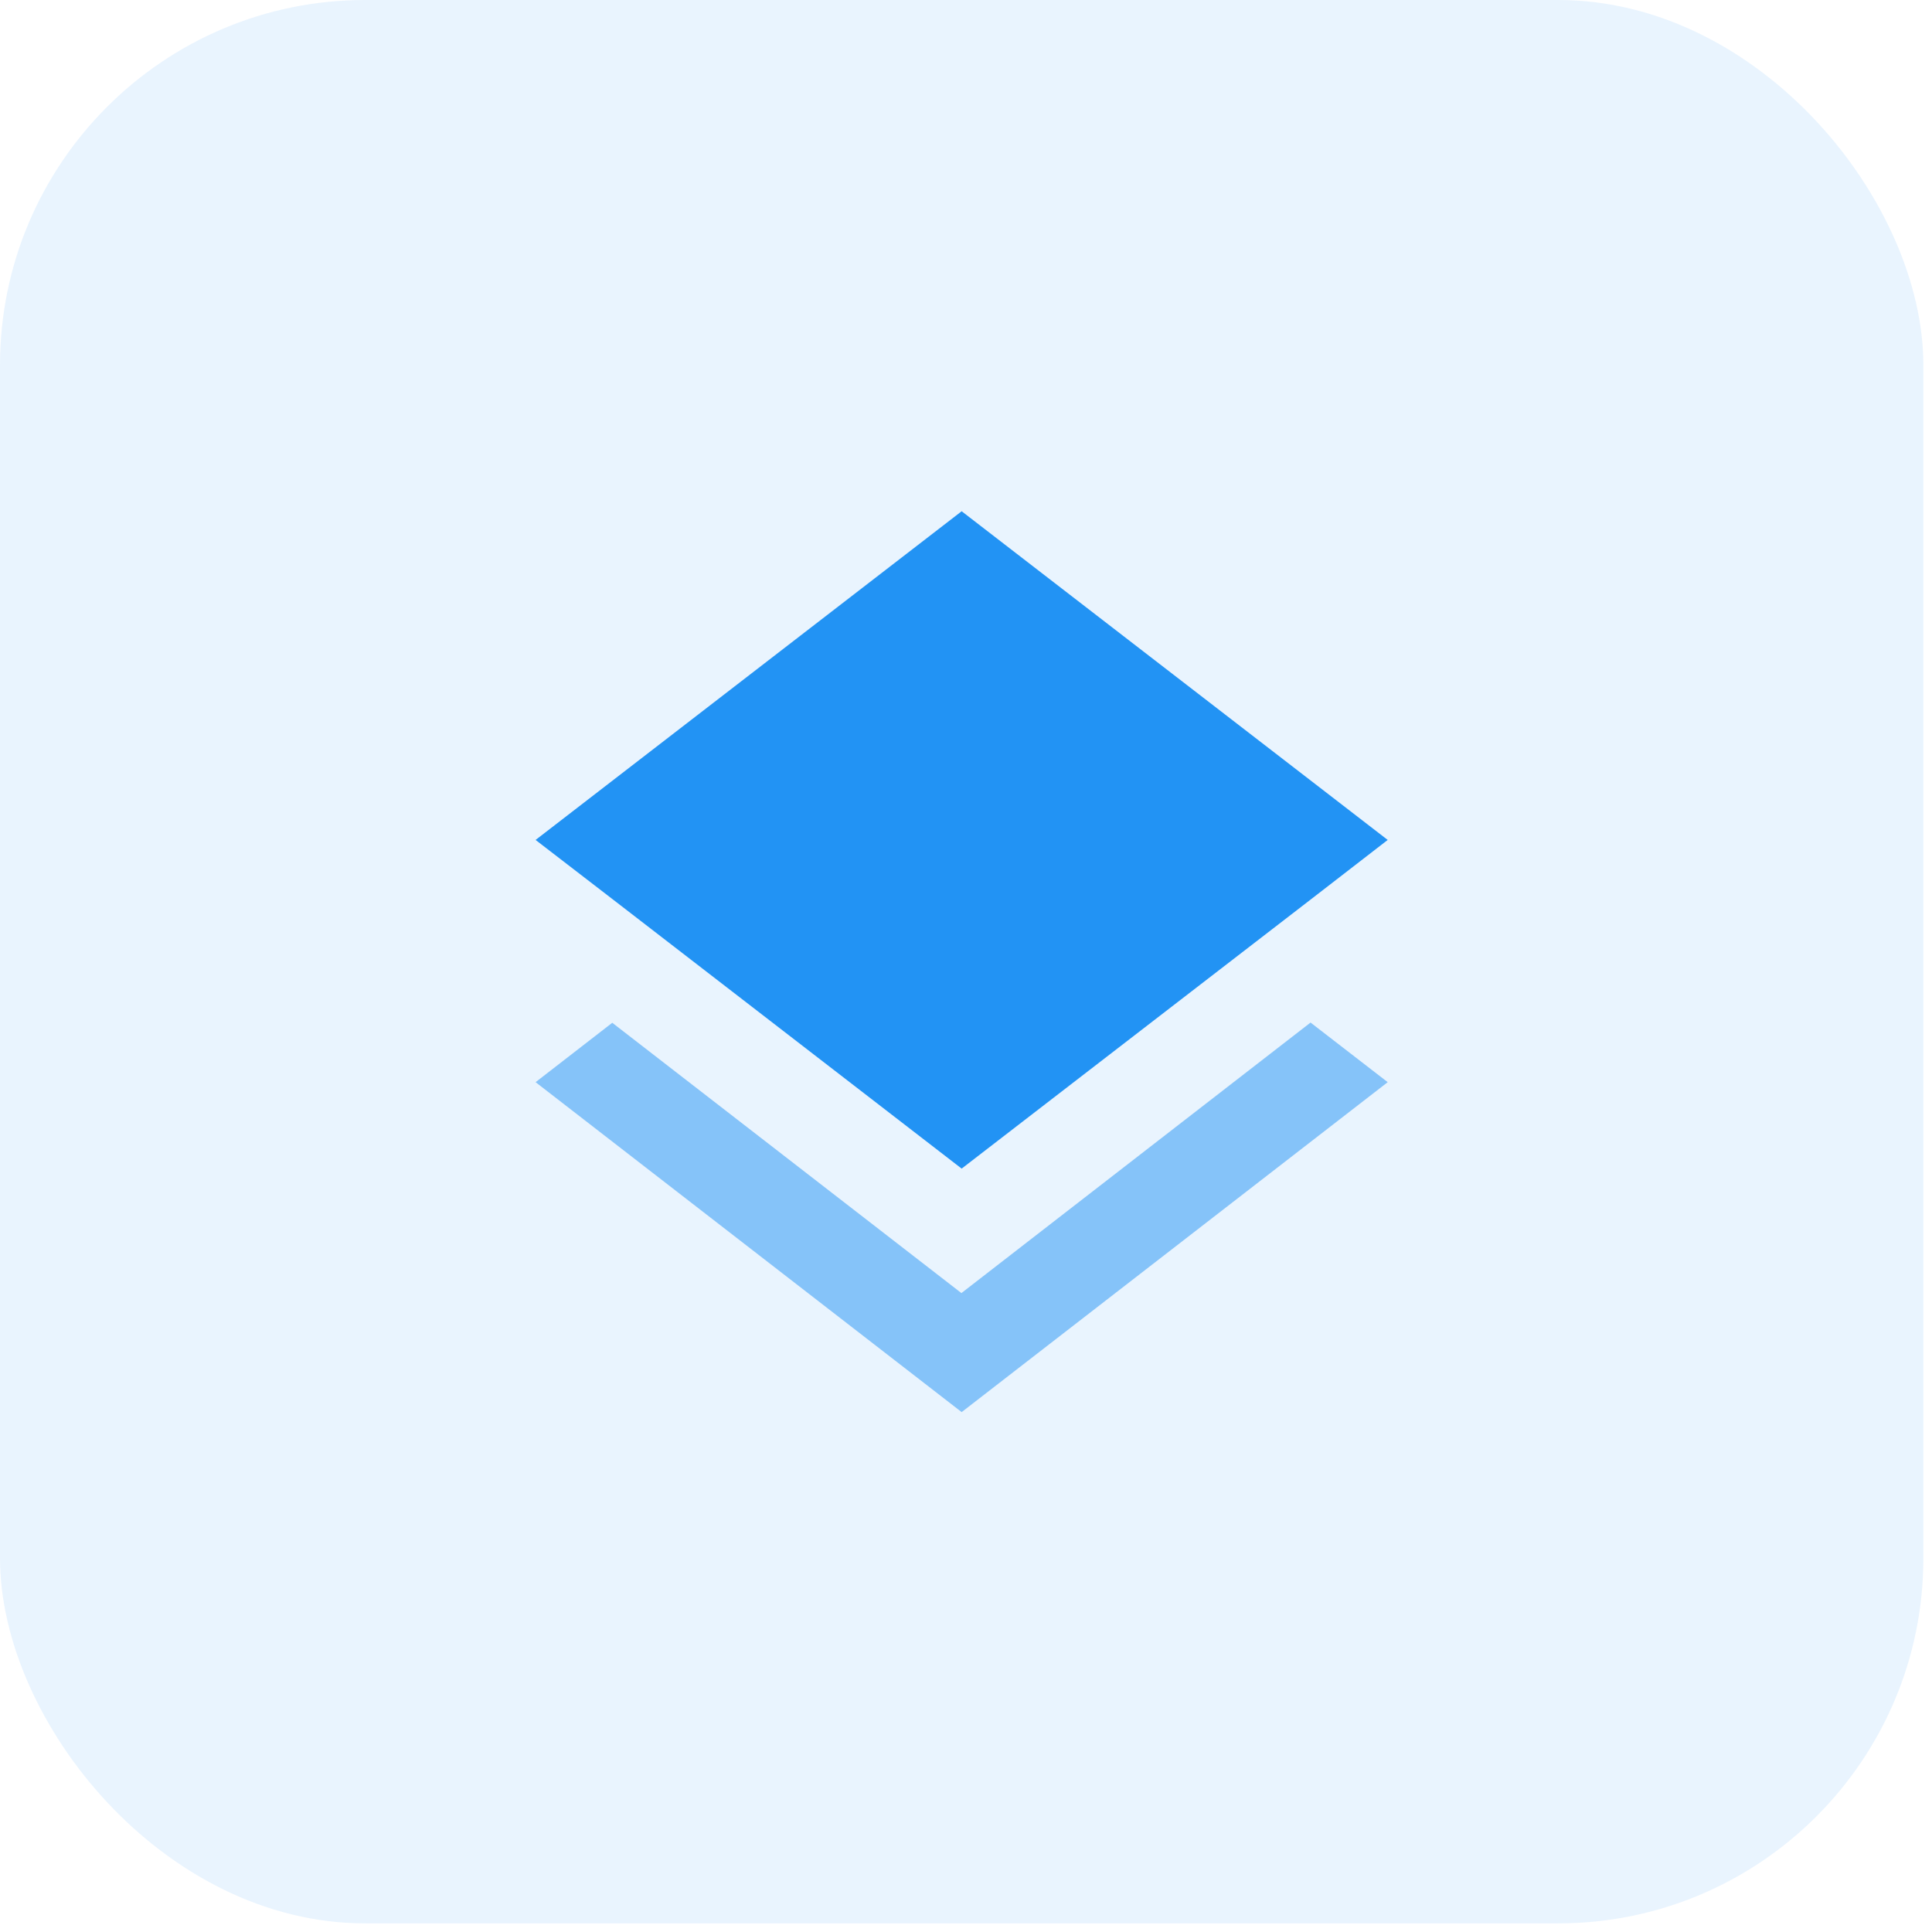 <svg width="77" height="77" viewBox="0 0 77 77" fill="none" xmlns="http://www.w3.org/2000/svg">
<rect opacity="0.1" width="76.656" height="76.656" rx="14.555" fill="#2293F4"/>
<path opacity="0.5" fill-rule="evenodd" clip-rule="evenodd" d="M38.317 51.536L24.402 40.763L21.346 43.13L38.327 56.279L55.307 43.13L52.232 40.754L38.317 51.536Z" fill="#2293F4"/>
<path fill-rule="evenodd" clip-rule="evenodd" d="M38.327 46.575L52.222 35.862L55.307 33.476L38.327 20.376L21.346 33.476L24.421 35.843L38.327 46.575Z" fill="#2293F4"/>
</svg>

